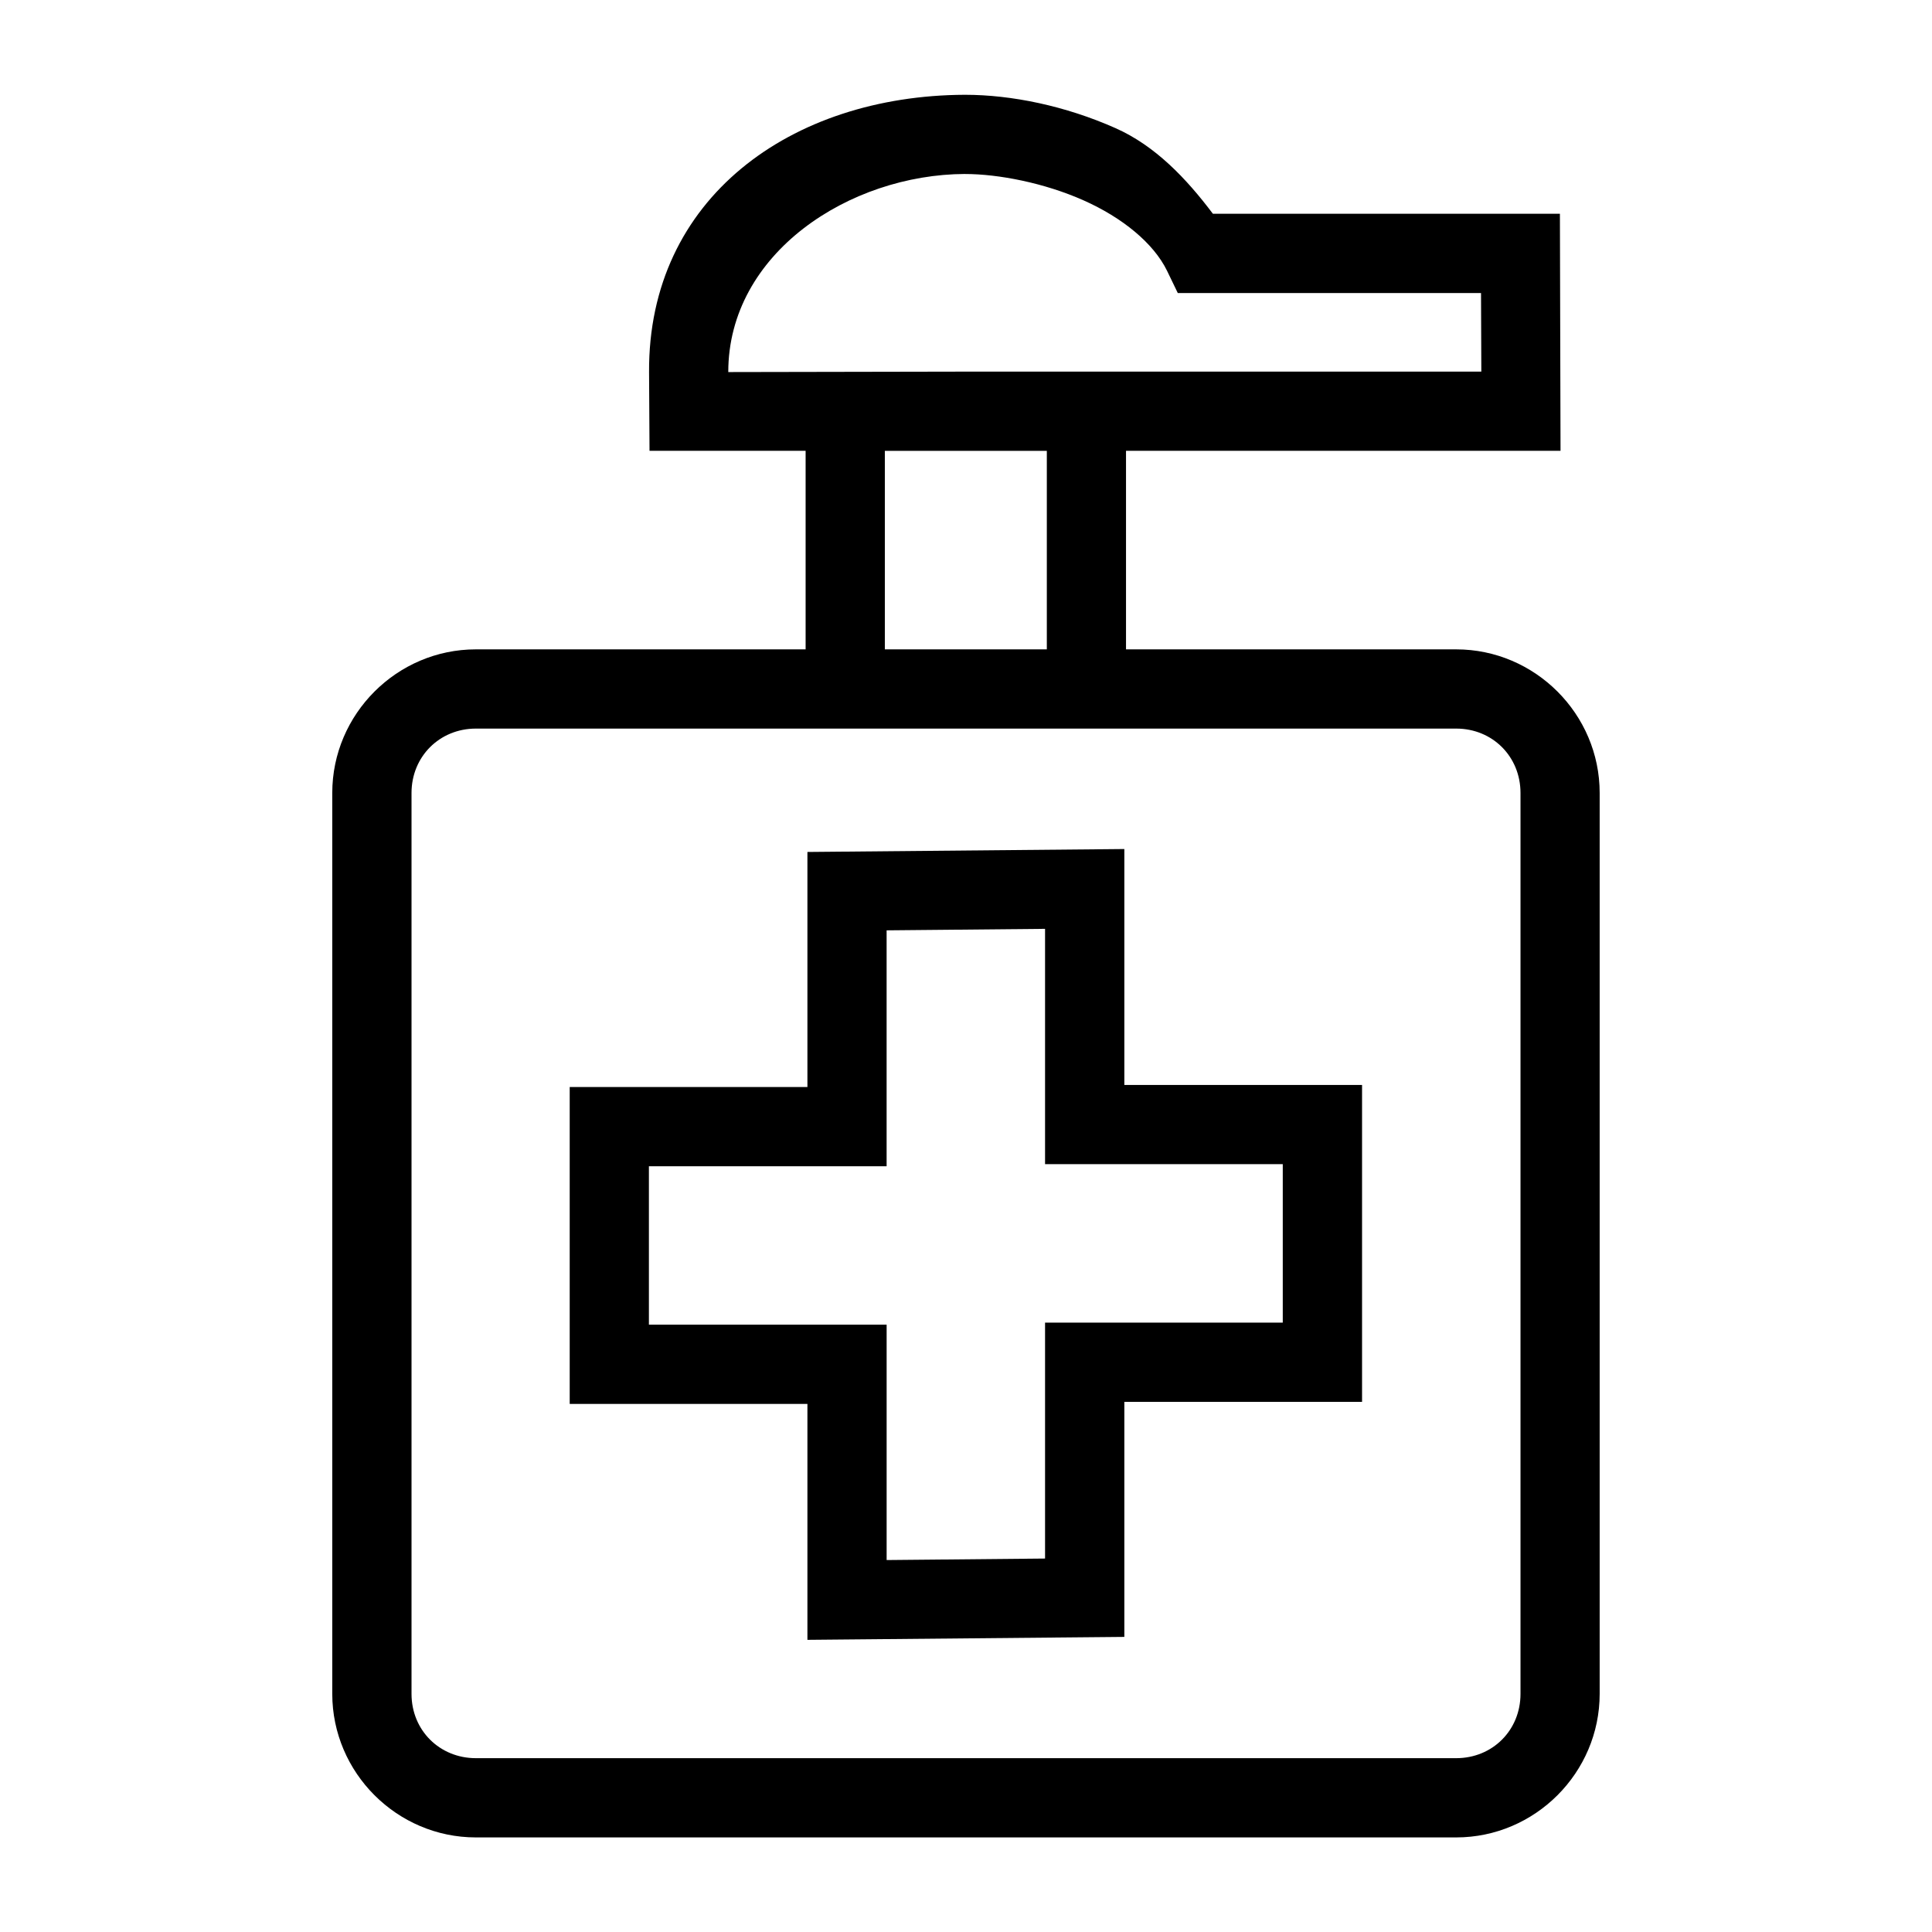 <?xml version="1.0" encoding="UTF-8"?>
<!-- Uploaded to: SVG Repo, www.svgrepo.com, Generator: SVG Repo Mixer Tools -->
<svg fill="#000000" width="800px" height="800px" version="1.1" viewBox="144 144 512 512" xmlns="http://www.w3.org/2000/svg">
 <path d="m399.65 169.12c-46.059 0.199-83.91 27.438-83.641 73.484l0.121 20.867h41.367v52.617h-87.395c-20.898 0-38.047 17.148-38.047 38.043v238.76c0 20.895 17.152 38.043 38.047 38.043h259.8c20.898 0 38.027-17.148 38.027-38.043v-238.76c0-20.895-17.129-38.043-38.027-38.043h-87.496v-52.617h115.15l-0.164-62.824h-91.965c-7.062-9.379-15.277-18.012-25.809-22.691-13.273-5.898-27.539-8.836-39.891-8.836zm0.082 20.992c8.898 0 21.035 2.371 31.387 6.969 10.348 4.598 18.586 11.363 22.16 18.676l2.848 5.902h80.359l0.082 20.824h-136.61l-62.957 0.117c0-31.484 32.078-52.375 62.73-52.496zm-21.238 73.363h42.926v52.617h-42.926zm-108.38 73.609h259.8c9.629 0 17.035 7.426 17.035 17.055v238.76c0 9.629-7.406 17.035-17.035 17.035h-259.8c-9.629 0-17.055-7.406-17.055-17.035v-238.76c0-9.629 7.426-17.055 17.055-17.055zm171.85 31.918-83.988 0.777v62.293h-62.996v83.98h62.996v62.52l83.988-0.777v-62.293h62.996v-83.98h-62.996zm-21.012 21.152v62.352h62.996v42.004h-62.996v62.52l-41.984 0.398v-62.379h-63v-41.98h62.996v-62.52z"/>
</svg>